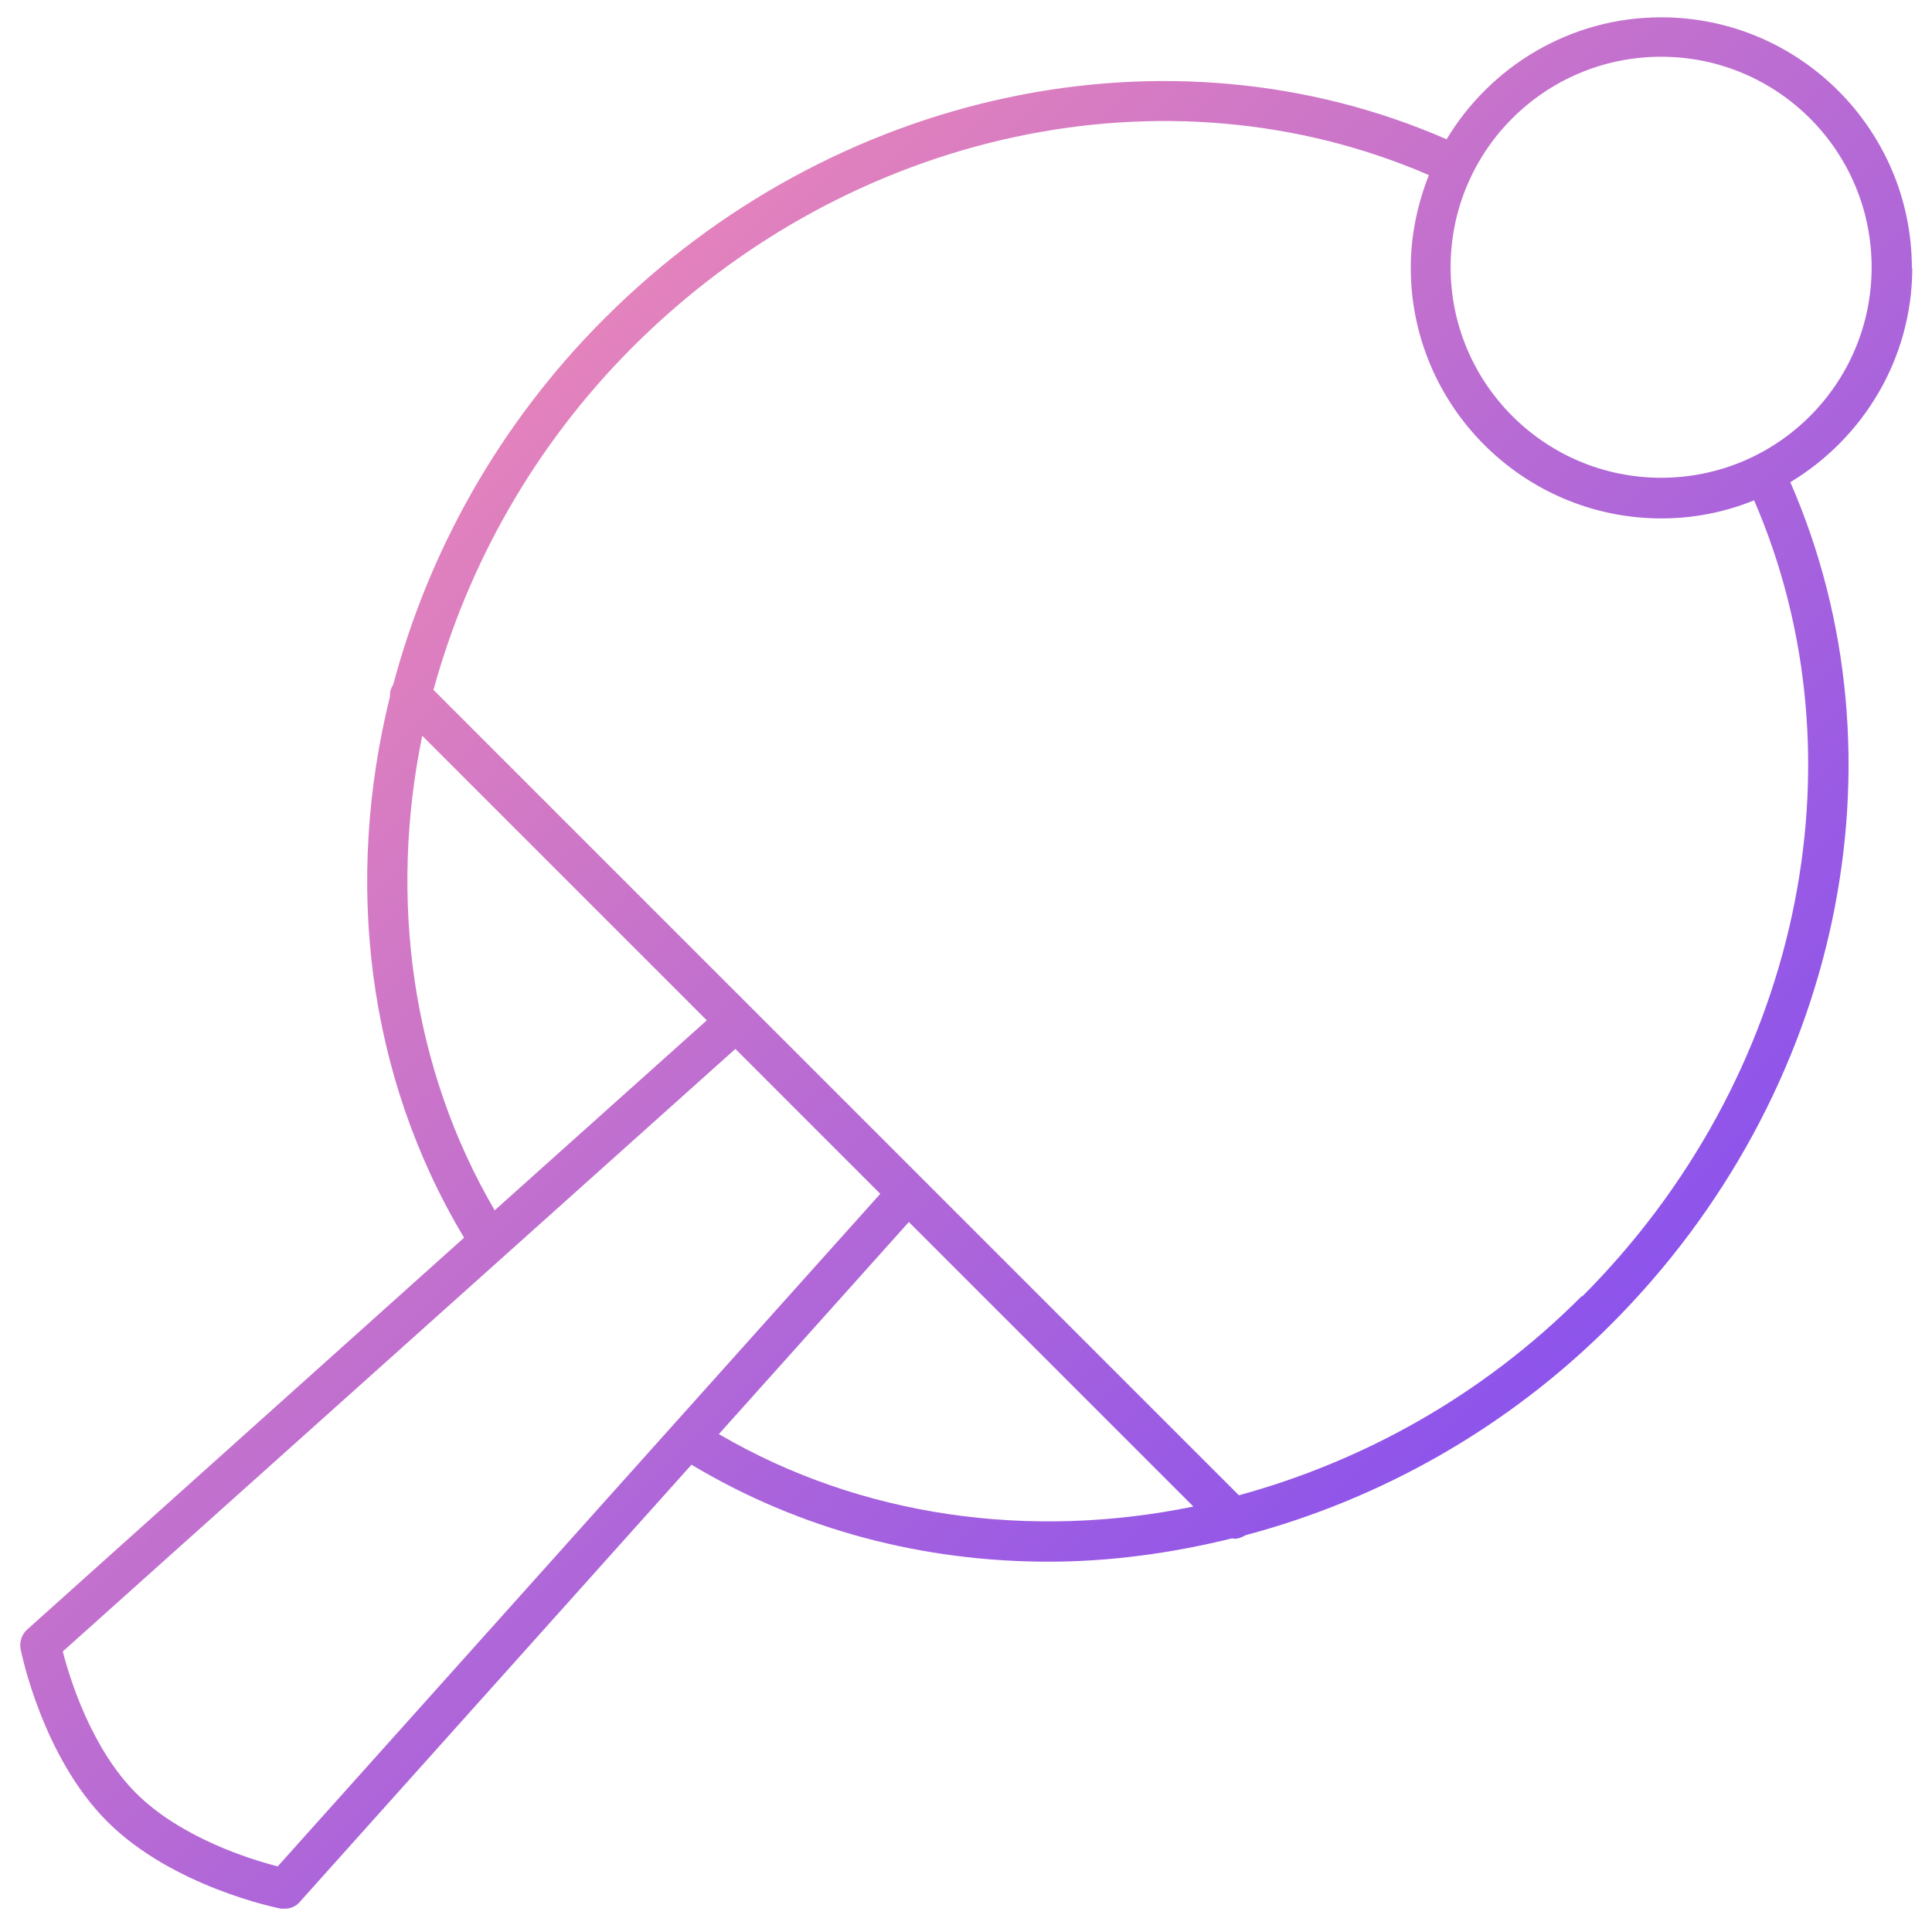 <?xml version="1.0" encoding="UTF-8"?>
<svg id="svg3108" xmlns="http://www.w3.org/2000/svg" xmlns:xlink="http://www.w3.org/1999/xlink" viewBox="0 0 48 48">
  <defs>
    <style>
      .cls-1 {
        fill: url(#linear-gradient);
        stroke-width: 0px;
      }
    </style>
    <linearGradient id="linear-gradient" x1="11.67" y1="11.26" x2="36.67" y2="36.26" gradientUnits="userSpaceOnUse">
      <stop offset="0" stop-color="#e382bc"/>
      <stop offset="1" stop-color="#8d54eb"/>
    </linearGradient>
  </defs>
  <path class="cls-1" d="m47.5,6.66c0-3.43-2.79-6.23-6.23-6.23-2.26,0-4.24,1.22-5.33,3.03-6.87-3-15.23-1.25-20.93,4.46-2.6,2.6-4.36,5.77-5.24,9.09-.06.09-.09.19-.08.29-1.14,4.59-.58,9.42,1.84,13.45L.67,40.49c-.13.12-.19.3-.16.47.02.11.55,2.7,2.16,4.3,1.61,1.61,4.2,2.14,4.31,2.16.03,0,.07,0,.1,0,.14,0,.28-.06.37-.17l9.73-10.86c2.7,1.62,5.76,2.41,8.87,2.41,1.52,0,3.06-.21,4.56-.58.02,0,.04.01.06.01.1,0,.19-.04.28-.09,3.31-.88,6.47-2.63,9.07-5.23,5.71-5.71,7.46-14.06,4.46-20.93,1.81-1.09,3.03-3.07,3.03-5.33ZM10.49,18.28l7.07,7.07-5.27,4.72c-2.07-3.54-2.63-7.74-1.8-11.79Zm-3.59,28.09c-.67-.17-2.41-.71-3.52-1.82-1.11-1.11-1.65-2.85-1.82-3.52l16.71-14.97,3.6,3.6-14.97,16.71Zm10.96-10.74l4.72-5.27,7.07,7.07c-4.05.83-8.25.27-11.79-1.8Zm21.44-3.43c-2.44,2.45-5.41,4.1-8.52,4.95L10.77,17.14c.85-3.1,2.5-6.07,4.95-8.52,5.4-5.4,13.29-7.08,19.78-4.27-.28.71-.45,1.49-.45,2.3,0,3.43,2.79,6.23,6.23,6.23.81,0,1.59-.16,2.3-.45,2.81,6.49,1.13,14.37-4.27,19.78Zm1.97-20.33c-2.88,0-5.23-2.34-5.23-5.23s2.34-5.23,5.23-5.23,5.23,2.34,5.23,5.23-2.34,5.23-5.23,5.23Z"/>
</svg>